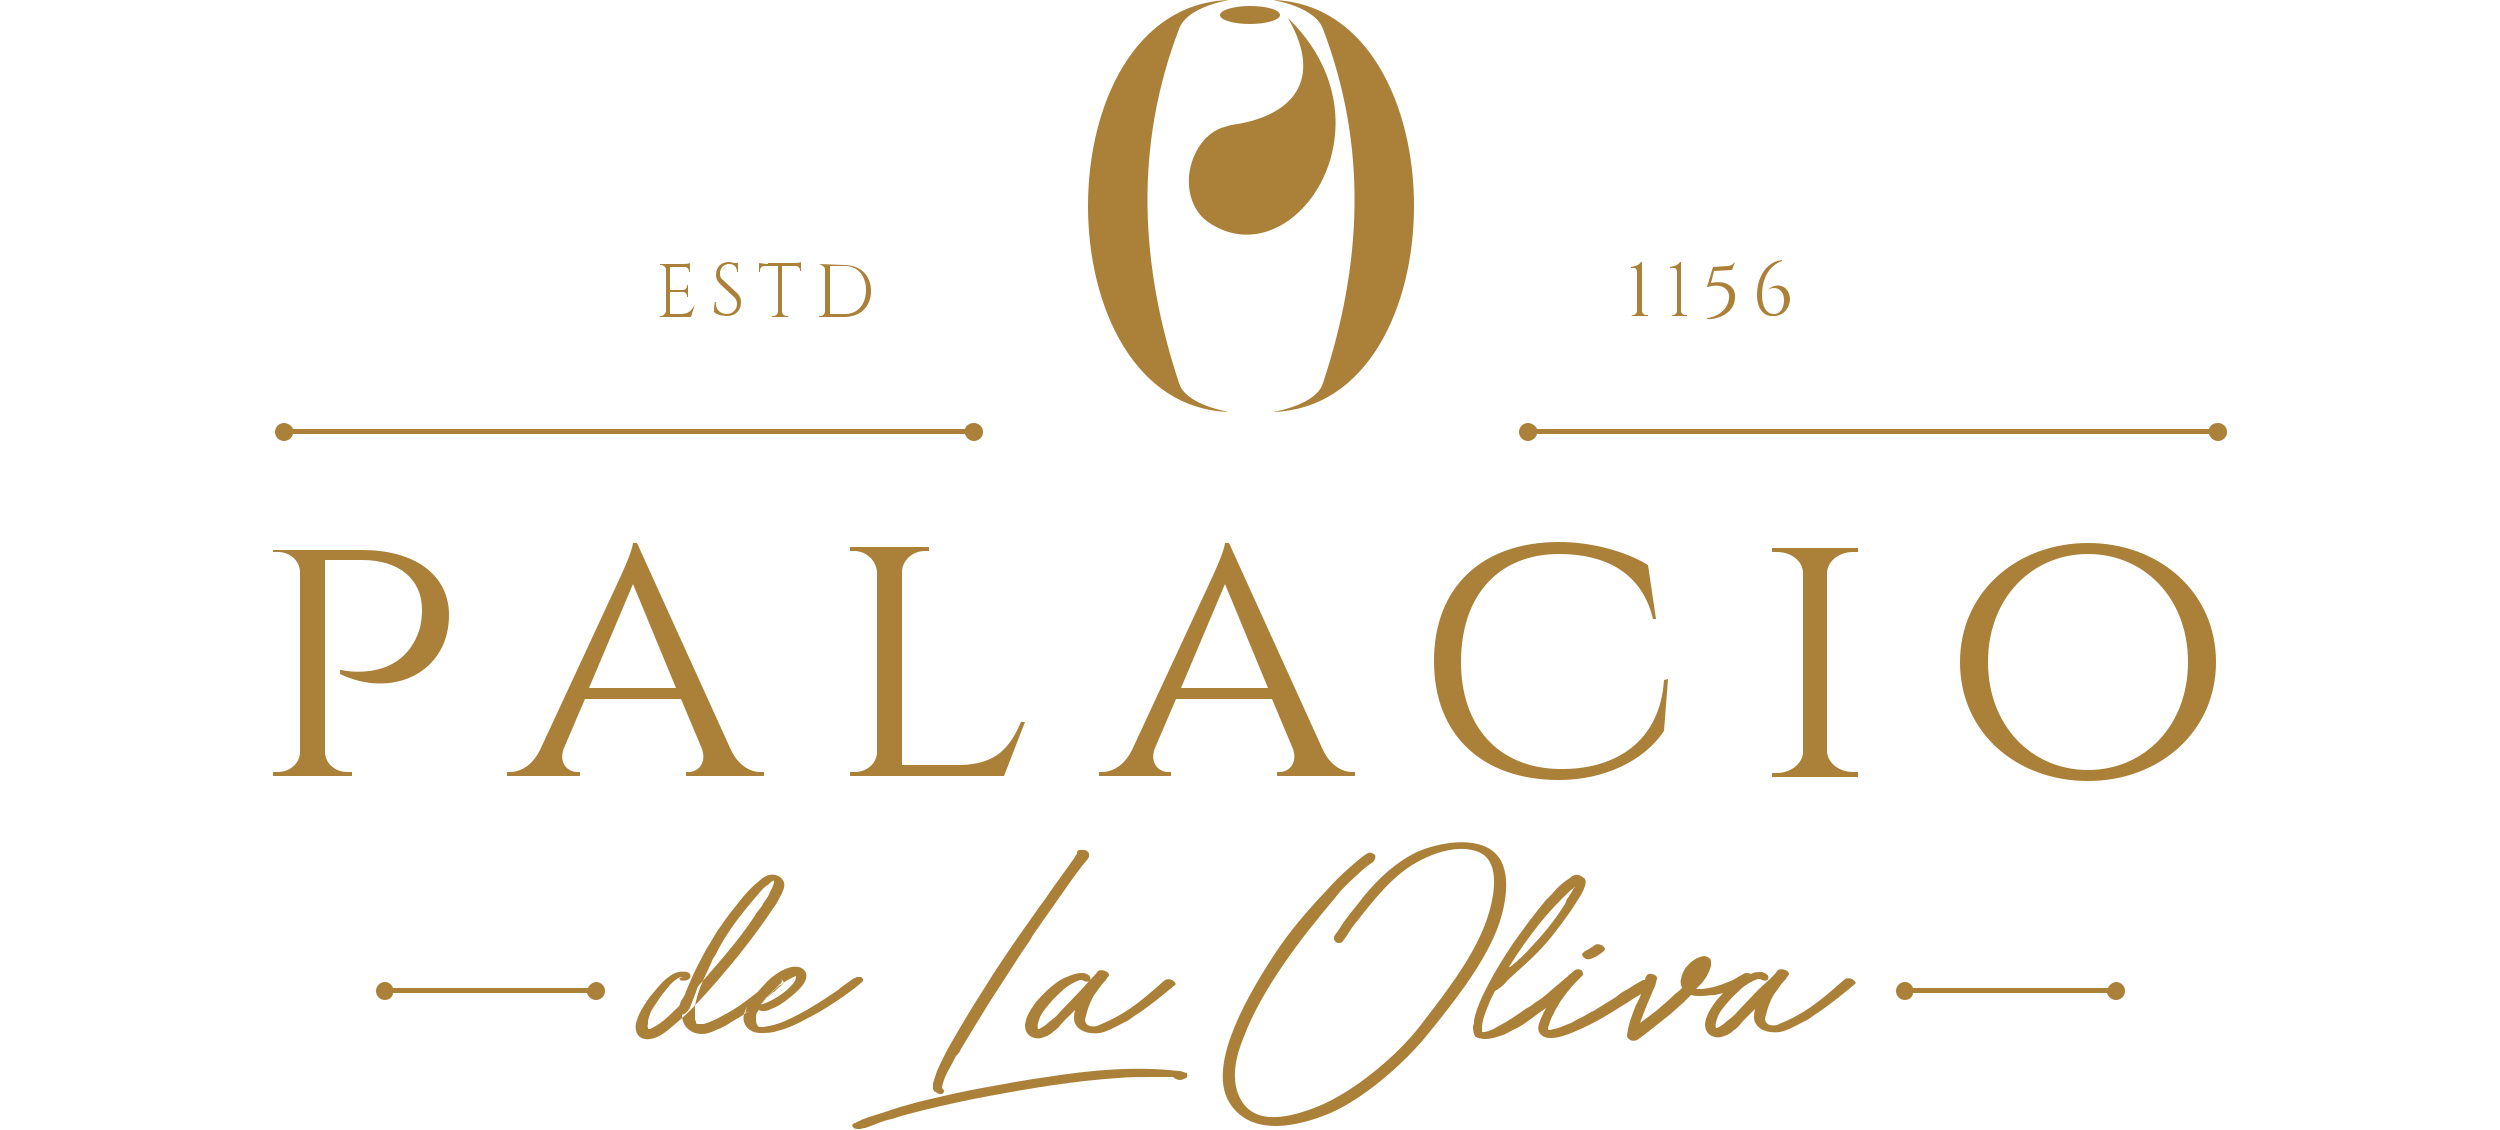 <svg xml:space="preserve" style="enable-background:new 0 0 250 113;" viewBox="0 0 250 113" y="0px" x="0px" id="Capa_1" version="1.1" xmlns:xlink="http://www.w3.org/1999/xlink" xmlns="http://www.w3.org/2000/svg"> <style type="text/css"> .st0{fill-rule:evenodd;clip-rule:evenodd;fill:#AB8038;} </style> <g> <path d="M29.3,42.9h17h33.2h17c0.1-0.4,0.5-0.6,0.9-0.6c0.5,0,0.9,0.4,0.9,0.9c0,0.5-0.4,0.9-0.9,0.9 c-0.4,0-0.8-0.3-0.9-0.7h-17H46.3h-17c-0.1,0.4-0.5,0.7-0.9,0.7c-0.5,0-0.9-0.4-0.9-0.9c0-0.5,0.4-0.9,0.9-0.9 C28.8,42.3,29.2,42.6,29.3,42.9" class="st0"></path> <path d="M153.7,42.9h17h33.2h17c0.1-0.4,0.5-0.6,0.9-0.6c0.5,0,0.9,0.4,0.9,0.9c0,0.5-0.4,0.9-0.9,0.9 c-0.4,0-0.8-0.3-0.9-0.7h-17h-33.2h-17c-0.1,0.4-0.5,0.7-0.9,0.7c-0.5,0-0.9-0.4-0.9-0.9c0-0.5,0.4-0.9,0.9-0.9 C153.2,42.3,153.6,42.6,153.7,42.9" class="st0"></path> <path d="M72.3,28C72,27.8,72,27.5,72,27.3c0-0.5,0.4-0.9,0.9-0.9c0.5,0,0.8,0.3,0.8,0.8h0.1v-0.8v-0.1h-0.3 c-0.2,0-0.4-0.1-0.6-0.1c-0.9,0-1.3,0.6-1.3,1.3c0,0.3,0.1,0.6,0.4,0.9l1.4,1.3c0.2,0.2,0.3,0.4,0.3,0.7c0,0.6-0.5,1-1,1 c-0.7,0-1.2-0.5-1.1-1.2h-0.1c-0.1,0.3-0.1,0.8-0.1,1c0.3,0.3,0.9,0.4,1.3,0.4c0.9,0,1.4-0.6,1.4-1.4c0-0.3-0.1-0.6-0.4-0.9 L72.3,28z M76.8,26.4c-0.3,0-0.8-0.1-0.9-0.1v0.9l0.1,0V27c0-0.2,0.2-0.4,0.4-0.4h1.4v4.5c0,0.3-0.2,0.5-0.5,0.5h-0.1l0,0.1h1.6 l0-0.1h-0.1c-0.3,0-0.5-0.2-0.5-0.5v-4.5h1.4c0.2,0,0.4,0.2,0.4,0.4v0.1l0.1,0v-0.9c-0.1,0.1-0.6,0.1-0.9,0.1H76.8z M83,26.6h1.5 c1.3,0,2.1,1,2.1,2.4c0,1.4-0.8,2.4-2.1,2.4H83V26.6z M69.5,30.4L69.5,30.4c-0.3,0.6-0.6,1-1.4,1H67v-2.2h1.3 c0.2,0,0.4,0.2,0.4,0.4v0.1h0.1v-1.2h-0.1v0.1c0,0.2-0.2,0.4-0.4,0.4H67v-2.3h1.5c0.2,0,0.4,0.2,0.4,0.4v0.1h0.1v-0.6v-0.1v-0.2 c-0.1,0.1-0.6,0.1-0.9,0.1H66v0.1h0.1c0.2,0,0.5,0.2,0.5,0.4v4.2c0,0.2-0.2,0.4-0.4,0.5c0,0-0.1,0-0.1,0H66l0,0.1h3.1L69.5,30.4z M81.9,26.4L81.9,26.4L81.9,26.4c0.3,0.1,0.6,0.3,0.6,0.5v4.2c0,0.3-0.2,0.5-0.5,0.5h-0.1l0,0.1h2.5c1.6,0,2.7-1,2.7-2.6 c0-1.6-1.1-2.6-2.7-2.6L81.9,26.4z" class="st0"></path> <path d="M167.1,31.6L167.1,31.6l0.2-0.1c0.2,0,0.4-0.2,0.4-0.4v-3.9c0-0.2-0.1-0.4-0.3-0.4H167v-0.1 c0.4-0.1,0.7-0.1,1-0.5h0.1v4.9c0,0.2,0.2,0.4,0.4,0.4h0.2l0,0.1H167.1z M173.5,26.2L173.5,26.2c-0.2,0.2-0.4,0.4-0.7,0.4l-1.5,0.1 l-0.6,2l0.1,0c1.2-0.4,2.2,0.1,2.1,1.1c-0.1,1.4-1.6,2-2.2,2l0,0.1c0.6,0.1,2.7-0.3,2.8-2.1c0.1-1.3-1.1-1.8-2.4-1.5l0.3-1.2 l1.8-0.1L173.5,26.2z M176.6,29.2c0.2-0.3,0.5-0.4,0.8-0.4c0.6,0,1,0.5,1,1.2c0,0.7-0.3,1.4-1,1.4c-0.8,0-1.2-0.8-1.2-1.9 c0-1.5,0.6-2.9,2-3.4l0-0.1c-1.7,0.2-2.5,1.9-2.5,3.5c0,1.4,0.7,2.2,1.7,2.1c1,0,1.6-0.9,1.6-1.7C178.9,28.3,177.3,28.2,176.6,29.2 L176.6,29.2z M163.1,31.6L163.1,31.6l0.2-0.1c0.2,0,0.4-0.2,0.4-0.4v-3.9c0-0.2-0.1-0.4-0.3-0.4h-0.3v-0.1c0.4-0.1,0.7-0.1,1-0.5 h0.1v4.9c0,0.2,0.2,0.4,0.4,0.4h0.2l0,0.1H163.1z" class="st0"></path> <path d="M132.3,2.9c-0.5-1.4-2.4-2.4-5-2.9c18.8,0.6,18.8,40.6,0,41.2c2.6-0.5,4.6-1.5,5-2.9 C136.2,26.5,136.8,14.7,132.3,2.9 M125,0.6c1.7,0,3,0.4,3,0.9c0,0.5-1.4,0.9-3,0.9c-1.7,0-3-0.4-3-0.9C122,1,123.4,0.6,125,0.6z M120.8,22.2c-2-1.4-2.5-4.5-1.2-7c0.6-1.2,1.5-2,2.5-2.4c0.3-0.1,0.7-0.2,1-0.3c5.4-0.7,9.6-3.9,5.7-10.7 C139.9,12.6,129.2,28,120.8,22.2z M117.9,2.9c0.5-1.4,2.4-2.4,5-2.9c-18.8,0.6-18.8,40.6,0,41.2c-2.6-0.5-4.6-1.5-5-2.9 C114,26.5,113.4,14.7,117.9,2.9z" class="st0"></path> <path d="M210.8,98.8h-19.5c-0.1-0.3-0.4-0.6-0.8-0.6c-0.5,0-0.9,0.4-0.9,0.9c0,0.5,0.4,0.9,0.9,0.9 c0.4,0,0.8-0.3,0.8-0.7h19.4c0.1,0.4,0.5,0.7,0.9,0.7c0.5,0,0.9-0.4,0.9-0.9c0-0.5-0.4-0.9-0.9-0.9 C211.3,98.2,210.9,98.5,210.8,98.8" class="st0"></path> <path d="M58.8,98.8H39.3c-0.1-0.3-0.4-0.6-0.8-0.6c-0.5,0-0.9,0.4-0.9,0.9c0,0.5,0.4,0.9,0.9,0.9 c0.4,0,0.8-0.3,0.8-0.7h19.4c0.1,0.4,0.5,0.7,0.9,0.7c0.5,0,0.9-0.4,0.9-0.9c0-0.5-0.4-0.9-0.9-0.9C59.3,98.2,58.9,98.5,58.8,98.8" class="st0"></path> <path d="M58.9,68.8l4.4-10.4l4.3,10.4H58.9z M63.7,54.3h-0.4c-0.1,1-1.5,3.9-1.5,3.9L54,75c-0.8,1.6-2,2.2-3,2.2h-0.3 v0.4H58v-0.4h-0.3c-0.9,0-1.9-0.9-1.3-2.4l2.1-4.9h9.6l2.1,5c0.5,1.5-0.5,2.3-1.3,2.3h-0.3v0.4h7.8v-0.4H76c-1,0-2.2-0.7-2.9-2.2 L63.7,54.3z M102.1,72.2c-1.1,2.5-2.4,4.2-6,4.3h-5.9V57.2c0-1.1,1-2.1,2.3-2.1h0.4l0-0.4H85l0,0.4h0.4c1.2,0,2.2,0.9,2.3,2.1v18 c0,1.1-1,2-2.2,2H85l0,0.4h15.4l2.1-5.4H102.1z M118.1,68.8l4.4-10.4l4.3,10.4H118.1z M122.9,54.3h-0.4c-0.1,1-1.5,3.9-1.5,3.9 L113.2,75c-0.8,1.6-2,2.2-3,2.2h-0.3v0.4h7.2v-0.4h-0.3c-0.9,0-1.9-0.9-1.3-2.4l2.1-4.9h9.6l2.1,5c0.5,1.5-0.5,2.3-1.3,2.3h-0.3 v0.4h7.8v-0.4h-0.3c-1,0-2.2-0.7-2.9-2.2L122.9,54.3z M166.4,68c-0.4,6.2-4.9,9-10.5,8.9c-6-0.1-9.8-4.2-9.8-10.7 c0-6.7,3.8-10.8,9.8-10.8c4.7,0,8.3,1.9,9.4,6.5h0.3l-0.8-5.4c-2.3-1.4-5.7-2.3-8.9-2.3c-7.7,0-12.5,4.5-12.5,11.9 c0,7.4,4.8,11.9,12.5,11.9c4.5,0,8.5-1.9,10.5-4.9l0.4-5.2L166.4,68z M185.8,77.6l0-0.4h-0.5c-1.4,0-2.5-0.9-2.6-2v-18 c0.1-1.1,1.2-2,2.6-2h0.5v-0.4h-8.6l0,0.4h0.5c1.4,0,2.6,0.9,2.6,2.1v17.9c0,1.1-1.2,2.1-2.6,2.1h-0.5l0,0.4H185.8z M208.8,77 c-5.6,0-10-4.4-10-10.8c0-6.4,4.4-10.8,10-10.8c5.6,0,10,4.4,10,10.8C218.8,72.6,214.4,77,208.8,77z M27.3,54.8l0,0.4h0.5 c1.2,0,2.2,0.9,2.2,2v18c0,1.1-1,2-2.2,2h-0.5l0,0.4h7.9l0-0.4h-0.5c-1.2,0-2.2-0.9-2.2-2V56H36h0.2c3.7,0,6,1.9,6,5 c0,0.7-0.1,1.5-0.3,2.1c-1.7,4.9-6.9,4.1-7.8,3.9c-0.1,0-0.1,0-0.1,0v0.4c5.2,2.5,10.9-0.1,10.9-5.9c0-4-3.4-6.5-8.7-6.5H27.3z M208.8,54.3c-7.1,0-12.8,4.9-12.8,11.9c0,7.1,5.7,11.9,12.8,11.9c7.1,0,12.8-4.9,12.8-11.9C221.6,59.2,215.9,54.3,208.8,54.3z" class="st0"></path> <path d="M76.1,100.4l0.2-0.2c0.5-0.6,1-1.1,1.6-1.6c0,0,0.1-0.1,0.2-0.1c0.2-0.1,0.3-0.3,0.5-0.4 c0.4-0.2,0.7-0.4,1-0.5c0,0.2-0.1,0.5-0.1,0.5C78.4,99.7,76,100.6,76.1,100.4 M77.1,100.9c0.6-0.2,1.2-0.6,1.7-1 c0.5-0.4,1-0.8,1.4-1.3c0.4-0.5,0.7-1.2,0.1-1.7c-0.7-0.5-1.6-0.1-2.2,0.2c-0.7,0.4-1.3,0.9-1.7,1.4c-0.5,0.5-1.1,1.2-1.5,1.8 c-0.3,0.5-0.7,1.3-0.5,1.9c0.2,0.7,0.9,1.1,1.6,1.1c0.6,0,1.2,0,1.7-0.2c1-0.2,2.2-0.8,3.1-1.3c1.4-0.7,2.6-1.5,3.6-2.2l1.1-0.8 l0.1-0.1l0.5-0.4c0,0,0.1-0.1,0.1-0.1l0.1-0.1c0-0.1,0-0.1,0-0.2l0,0l-0.1-0.1c-0.1-0.1,0-0.1-0.2-0.1c0,0-0.1,0-0.1,0h0 c-0.1,0-0.2,0-0.2,0c-0.2,0.1-0.5,0.2-0.7,0.4c-0.4,0.3-0.9,0.6-1.2,0.9c-1.9,1.3-3.5,2.3-5.3,3.1c-0.7,0.3-1.4,0.5-2.2,0.6h-0.3 c-0.1,0-0.1,0-0.2-0.1c-0.2-0.2-0.2-0.5-0.2-0.7l0-0.1c0,0,0-0.1,0-0.1c0,0,0-0.1,0-0.1c0-0.2,0.1-0.3,0.2-0.5c0,0,0,0,0.1-0.1 C76.2,101.2,76.8,101.1,77.1,100.9z M68,98c0.1,0.1,0.7,0.1,0.9-0.1l0.1-0.1c0.3-0.8-1-0.7-1.5-0.5c-0.6,0.3-1.2,0.8-1.6,1.3 c-0.4,0.5-0.9,1-1.2,1.5c-0.4,0.6-0.8,1.2-1,1.9c-0.2,0.5-0.2,1.1,0.1,1.5c0.2,0.3,0.7,0.5,1.2,0.4c0.9-0.1,1.7-0.8,2.4-1.4 c1.6-1.3,3-2.9,4.4-4.5c1.9-2.2,3.8-4.6,5.4-7c0.4-0.5,0.7-1.1,1-1.7c0.2-0.4,0.4-1,0-1.4c-0.3-0.4-0.9-0.5-1.3-0.4 c-0.4,0.1-0.8,0.4-1.1,0.7c-0.9,0.7-1.6,1.6-2.3,2.5c-0.6,0.7-1.2,1.6-1.7,2.3c-0.4,0.6-0.7,1.2-1.1,1.8c-0.6,1.1-1.2,2.2-1.7,3.4 c-0.5,1.1-0.9,2.2-0.8,3.4c0,0.4,0.2,0.9,0.5,1.2c0.4,0.4,0.9,0.6,1.5,0.6c0.5,0,1-0.2,1.4-0.4c0.6-0.2,1.1-0.5,1.7-0.9 c1.1-0.6,2.2-1.4,3.2-2.2c0.2-0.1,0.4-0.3,0.6-0.5c0.1-0.1,0.2-0.2,0.3-0.2c-0.1,0.1,0.1-0.1,0.1-0.1c0,0,0.1-0.1,0.1-0.1 c0.2-0.2,0.5-0.4,0.7-0.6c0.2-0.2-0.1-0.4-0.2-0.5c-0.2-0.1-0.5-0.1-0.6,0c0,0,0,0,0,0c0.1-0.1,0,0,0,0c-0.1,0.1,0,0,0,0 c-0.1,0-0.1,0.1-0.2,0.1c-0.2,0.1-0.4,0.3-0.5,0.4c-0.4,0.3-0.9,0.7-1.3,1c-1,0.8-2.1,1.6-3.3,2.2c-0.5,0.3-1,0.5-1.5,0.7 c-0.1,0-0.2,0.1-0.4,0.1c0,0-0.1,0-0.1,0c-0.1,0,0.1,0,0,0c0,0-0.1,0-0.1,0c0,0-0.1,0-0.1,0c0,0-0.2,0,0,0c0,0-0.1,0-0.1,0 c0,0-0.1,0-0.1,0c0,0-0.1,0-0.1,0c-0.1-0.1-0.1-0.1-0.1-0.1c0,0-0.1-0.1,0,0c0,0,0-0.1,0-0.1c0-0.1-0.1-0.2-0.1-0.3 c0,0.1,0,0,0-0.1c0,0,0-0.1,0-0.1c0-0.1,0-0.2,0-0.4c0-0.1,0-0.2,0-0.4c0,0.1,0,0,0,0c0,0,0-0.1,0-0.1c0-0.1,0-0.1,0-0.2 c0.2-1.2,0.7-2.4,1.3-3.6c0.1-0.3,0.3-0.6,0.4-0.9c0.1-0.3,0.3-0.5,0.4-0.7c0.2-0.5,0.5-0.9,0.7-1.3c0.9-1.5,2-2.9,3.1-4.2 c0.4-0.4,0.7-0.9,1.1-1.2c0.1-0.1,0.2-0.2,0.3-0.2c0,0,0.1-0.1,0.1-0.1c0,0,0.1-0.1,0.1-0.1c0.2-0.2,0.4-0.3,0.4-0.2 c0,0.1,0,0.2,0,0.2c-0.1,0.2-0.1,0.4-0.3,0.7c-0.1,0.2-0.2,0.5-0.4,0.8c-0.2,0.3-0.4,0.5-0.5,0.8c-0.3,0.4-0.6,0.7-0.8,1.1 c-1.2,1.8-2.6,3.5-4,5.1c-1.2,1.4-2.4,2.8-3.8,4.1c-1,1-1.7,1.6-2.6,2c0.1-0.1,0,0,0,0c-0.1,0-0.1,0-0.1,0c-0.1,0-0.1,0-0.1-0.1 c0-0.1-0.1-0.2,0-0.4c0,0,0-0.1,0,0c0,0,0-0.1,0-0.1c0,0,0-0.1,0-0.2c0-0.1,0.1-0.3,0.1-0.4c0.1-0.3,0.2-0.6,0.4-0.9 c0.4-0.6,0.7-1.1,1.2-1.7c0.4-0.5,0.7-0.9,1.2-1.2c0.2-0.2,0.5-0.2,0.6-0.2C67.9,97.8,67.9,97.9,68,98z" class="st0"></path> <path d="M69.1,100.5c0.3-0.8,0.7-1.7,0.8-2.4c-0.8,0.4-1.3,1.2-1.8,2c-0.2,0.5-0.3,1-0.1,1.4c0,0,0,0,0,0 C68.5,101.5,68.9,101.1,69.1,100.5" class="st0"></path> <path d="M76.3,98.7c-0.5,0.5-1.2,1-1.5,1.6c-0.2,0.3-0.1,0.6-0.3,1c1.3-0.4,1.5-1,2.4-1.8c0.1-0.1,0.1-0.1,0.2-0.2 c0.3-0.3,0.5-0.5,0.8-0.8c0,0,0,0,0.1-0.1c0,0,0.1,0,0.1-0.1c0.2-0.2,0-0.5-0.1-0.5c-0.4-0.2-0.7,0-0.8,0.1c0,0,0,0.1,0,0.1 c-0.1,0.1,0,0,0,0c-0.1,0-0.1,0-0.2,0.1l-0.5,0.5C76.4,98.6,76.3,98.6,76.3,98.7" class="st0"></path> <path d="M135.6,87.6c0.5-0.5,1.1-1,1.7-1.4c0.2-0.2,0.3-0.5,0.2-0.7c-0.2-0.2-0.5-0.3-0.7-0.2c-0.7,0.4-1.3,1-1.9,1.5 c-0.8,0.7-1.6,1.5-2.3,2.3c-1.9,2-3.7,4.1-5.2,6.4c-2.2,3.4-6.8,10.8-4.5,14.7c2,3.3,6.2,2.6,9.4,1.4c3.6-1.3,8-5.1,10.5-8.2 c2.5-3.1,5.3-6.6,6.8-10.2c0.9-2.2,1.8-6.1-0.1-7.9c-1.9-1.8-5.8-1-7.8-0.1c-2.1,1-3.8,2.6-5.3,4.4c-0.6,0.8-1.2,1.5-1.8,2.3 c-0.4,0.5-0.7,1.1-1.1,1.6c-0.2,0.2-0.1,0.6,0.1,0.7c0.2,0.2,0.6,0.1,0.7-0.1c0.4-0.5,0.7-1.1,1.1-1.6c1.9-2.4,3.9-5.1,6.7-6.5 c1.4-0.7,2.9-1.2,4.5-1.1c0.8,0.1,1.6,0.3,2.1,0.9c1.4,1.6,0.4,5.2-0.3,6.9c-1.4,3.5-4.1,6.9-6.4,9.9c-2.4,3.1-6.7,6.6-10.1,8 c-2.7,1.1-6.6,2.2-8-1c-0.8-1.8-0.3-4,0.4-5.7c1.8-4.9,5.8-10.1,9.2-14.1C134,89.1,134.8,88.3,135.6,87.6" class="st0"></path> <path d="M103.3,93.5l4-5.7l0.9-1.2l0.5-0.6c0.1-0.1,0.1-0.2,0.2-0.3c0-0.1,0-0.2,0-0.3c0-0.2-0.3-0.4-0.5-0.4 c-0.1,0-0.6-0.1-0.7,0.2v0.2v0c-0.1,0.1-0.2,0.2-0.2,0.3l-0.5,0.7l-1,1.4c-0.7,0.9-1.3,1.9-2,2.8l-2.4,3.4c-1,1.5-2,2.9-2.9,4.4 c-1.3,2-2.5,4-3.7,6.1c-0.5,0.9-0.9,1.7-1.3,2.6c-0.1,0.3-0.2,0.6-0.3,0.9c0,0.1-0.1,0.2-0.1,0.4v0v0.1v0.1v0.1c0,0,0,0.1,0,0.1 l0,0.1c0,0.1,0.1,0.1,0.1,0.2c0.2,0.1,0.4,0.3,0.6,0.3v0c0,0,0.1,0,0.1,0h0.1c0.1-0.1,0.2-0.1,0.2-0.3c0-0.1-0.1-0.2-0.2-0.3v0 c0,0,0-0.1,0-0.1l0.1-0.4c0.2-0.7,0.6-1.4,1-2.1c0.1-0.2,0.2-0.5,0.4-0.7l0.1-0.1c0,0,0.1-0.2,0.1-0.1l0.2-0.4l0.9-1.5l1.9-3.1 c1.1-1.7,2.2-3.4,3.3-5.1C102.6,94.6,103,94.1,103.3,93.5 M108.1,99l-2.1,2.2c-0.3,0.4-0.7,0.7-1.1,1c-0.3,0.3-0.6,0.5-1,0.7 c0,0-0.1,0-0.1,0c-0.1-0.3,0-0.6,0.1-0.9c0.2-0.7,0.7-1.2,1.1-1.7c0.4-0.5,1-1,1.4-1.4c0.5-0.4,1-0.7,1.6-0.9c-0.1,0,0.1,0,0.1,0 c0,0,0.1,0,0.1,0h0c0.1,0,0.1,0.1,0.2,0.1c0.2,0.1,0.5,0.1,0.6-0.1c0.2-0.4-0.3-0.6-0.6-0.7c-0.3,0-0.6,0-0.9,0.1 c-0.7,0.2-1.4,0.5-1.9,0.9c-0.7,0.5-1.4,1.2-2,1.9c-0.5,0.7-1,1.4-1.1,2.3c0,0.4,0.1,0.8,0.5,1.1c0.5,0.3,1,0.3,1.4,0.1 c0.4-0.1,0.7-0.3,1-0.6c0.4-0.2,0.7-0.7,1-1c0.4-0.4,0.7-0.7,1.1-1.1c-0.1,0.5-0.2,1.1,0.1,1.5c0.5,0.8,1.6,0.9,2.4,0.8 c0.5-0.1,1-0.3,2.5-1.1c0.5-0.2,0.7-0.5,1.4-0.9c1.3-0.9,2.4-1.8,3.6-2.8c0.2-0.1-0.1-0.4-0.3-0.5c-0.2-0.1-0.5-0.1-0.7,0 c-1.5,1.3-2.9,2.6-4.7,3.6c-0.7,0.4-1.4,0.7-2.1,1c-0.9,0.2-1.4-0.3-1.1-1l0.1-0.4c0.1-0.4,0.3-0.9,0.5-1.3 c0.1-0.2,0.2-0.4,0.3-0.5c0.7-1,0.8-1.1,1.1-1.4c0-0.1,0.1-0.1,0.1-0.2c0.1-0.1,0.2-0.2,0.2-0.3v0c0-0.4-0.8-0.6-1.1-0.4 c-0.2,0.3-0.5,0.6-0.8,0.9l0,0L108.1,99z M117.9,107.1c-4.4-0.5-8.8-0.1-13.2,0.6c-2.2,0.3-4.3,0.7-6.5,1.1 c-2.2,0.4-4.3,0.9-6.4,1.4c-1.1,0.3-2.2,0.6-3.3,1l-1.6,0.5l-0.8,0.3c-0.1,0.1-0.2,0.1-0.4,0.2c-0.1,0.1-0.3,0.1-0.4,0.2 c-0.1,0.1-0.1,0.2,0,0.3c0.1,0.2,0.4,0.2,0.6,0.2H86c0.1,0,0.3-0.1,0.5-0.1c0.1,0,0.2-0.1,0.3-0.1l0.8-0.3c0.5-0.2,1-0.4,1.6-0.5 c1.1-0.4,2.1-0.6,3.2-0.9c2.1-0.5,4.3-1,6.5-1.4c4.3-0.8,8.5-1.5,12.9-1.8c1.1-0.1,2.1-0.1,3.2-0.1h0.4h0.2c0.2,0-0.1,0,0.1,0 c0.3,0,0.6,0,0.8,0l0.8,0c0.2,0.2,0.5,0.3,0.7,0.3c0.2,0,0.4-0.1,0.6-0.2c0.2-0.1,0.1-0.3,0.1-0.5 C118.5,107.3,118.2,107.1,117.9,107.1z M93.2,108.4" class="st0"></path> <path d="M151.4,94.2c-1.1,1.6-2.3,3.6-3.2,5.5c-0.3,0.7-0.7,1.6-0.8,2.4c0,0.2,0,0.3-0.1,0.5v0.1c0,0.4,0.1,0.9,0.3,1 c0.8,0.4,1.8,0.1,2.4-0.1c0.7-0.2,1-0.5,1.5-0.7l0.4-0.2c1-0.6,1.8-1.3,2.7-1.9l-0.2,0.4c-0.2,0.4-0.4,0.8-0.5,1.2 c-0.1,0.2-0.1,0.6,0,0.8c0.6,1.2,2.8,0.3,3.7-0.1c0.5-0.2,1.1-0.5,1.5-0.7c1.6-0.8,2.7-1.6,3.9-2.3c0.1-0.1,0.3-0.2,1.1-0.7 c-0.1,0.4-0.3,0.7-0.5,1.1c-0.4,1-0.8,2-0.9,3.1c0,0.2,0.2,0.3,0.3,0.4c0.2,0.1,0.5,0.1,0.7,0c0.9-0.6,1.7-1.3,2.6-2 c0.7-0.5,1.4-1.2,2.1-1.8c0.2-0.2,0.5-0.5,0.7-0.7c0.3,0.1,0.7,0.1,1,0.1c0.5,0,0.9-0.1,1.4-0.1c0.3-0.1,0.5-0.1,0.8-0.2 c-0.2,0.3-0.5,0.5-0.7,0.8c-0.5,0.7-1,1.4-1.1,2.3c0,0.4,0.1,0.8,0.5,1.1c0.5,0.3,1,0.3,1.4,0.1c0.4-0.1,0.7-0.3,1-0.6 c0.4-0.2,0.7-0.7,1-1c0.4-0.4,0.7-0.7,1.1-1.1c-0.1,0.5-0.2,1.1,0.1,1.5c0.5,0.8,1.6,0.9,2.4,0.8c0.5-0.1,1-0.3,2.5-1.1 c0.5-0.2,0.7-0.5,1.4-0.9c1.3-0.9,2.4-1.8,3.6-2.8c0.2-0.1-0.1-0.4-0.3-0.5c-0.2-0.1-0.5-0.1-0.7,0c-1.5,1.3-2.9,2.6-4.7,3.6 c-0.7,0.4-1.4,0.7-2.1,1c-0.9,0.2-1.4-0.3-1.1-1l0.1-0.4c0.1-0.4,0.3-0.9,0.5-1.3c0.1-0.2,0.2-0.4,0.3-0.5c0.7-1,0.8-1.1,1.1-1.4 c0-0.1,0.1-0.1,0.1-0.2c0.1-0.1,0.2-0.2,0.2-0.3v0c0-0.4-0.8-0.6-1.1-0.4c-0.2,0.3-0.5,0.6-0.8,0.9l0,0l-1.1,1l-2.1,2.2 c-0.3,0.4-0.7,0.7-1.1,1c-0.3,0.3-0.6,0.5-1,0.7c0,0-0.1,0-0.1,0c-0.1-0.3,0-0.6,0.1-0.9c0.2-0.7,0.7-1.2,1.1-1.7 c0.4-0.5,1-1,1.4-1.4c0.5-0.4,1-0.7,1.6-0.9c-0.1,0,0.1,0,0.1,0c0,0,0.1,0,0.1,0h0c0.1,0,0.1,0.1,0.2,0.1c0.2,0.1,0.5,0.1,0.6-0.1 c0.2-0.4-0.3-0.6-0.6-0.7c-0.3,0-0.6,0-0.9,0.1l-0.2,0.1c-0.2-0.1-0.4-0.1-0.5-0.1c0.1-0.1-0.3,0.1-0.8,0.4c-0.3,0.2-0.7,0.4-1,0.5 c-0.9,0.4-1.7,0.6-2.6,0.7c-0.2,0-0.4,0-0.6,0c0.1-0.1,0.2-0.2,0.4-0.4c0.5-0.5,0.9-1.2,1.1-1.9c0-0.1,0-0.3,0-0.5 c0-0.3-0.5-0.5-0.7-0.5c-0.6,0.1-1.1,0.4-1.5,0.8c-0.4,0.4-0.7,0.9-0.8,1.5c-0.1,0.3,0,0.6,0.1,0.9c-0.2,0.2-0.4,0.4-0.7,0.6 c-0.6,0.6-1.2,1.1-1.9,1.7c-0.5,0.4-1.1,0.8-1.6,1.2c0.2-0.5,0.4-1.1,0.6-1.6c0.2-0.5,0.4-0.9,0.6-1.4c0.1-0.2,0.2-0.5,0.3-0.7 c0.1-0.2,0.1-0.5,0.2-0.7c0.1-0.4-0.7-0.7-1-0.4c-0.1,0.2-0.2,0.3-0.2,0.5c-0.1,0-0.2,0-0.2,0c-0.4,0.2-0.9,0.5-1.5,0.9 c-0.4,0.2-0.9,0.5-1.2,0.8l-2.1,1.3c-0.1,0.1-0.2,0.1-0.4,0.2c-0.5,0.3-1,0.6-1.3,0.7l-0.7,0.4c-0.6,0.2-1.1,0.5-1.7,0.6l-0.4,0.1 c-0.1,0-0.2,0-0.2-0.1c0-0.1,0-0.2,0.1-0.4c0.1-0.4,0.3-0.9,0.5-1.2c0.1-0.3,0.4-0.7,0.6-1.1c0.5-0.7,1-1.4,1.6-2l0.4-0.4l0.1-0.1 l0.2-0.2c0-0.3-0.1-0.5-0.2-0.5h0c-0.2-0.1-0.4-0.1-0.6,0l-0.6,0.5l-0.2,0.2c-0.4,0.3-0.8,0.7-1.2,1c-0.6,0.5-1.2,1.1-1.9,1.5 c-0.3,0.2-0.6,0.5-0.9,0.6c-1,0.7-1.7,1.2-3,1.9c-0.2,0.1-0.3,0.2-0.6,0.3c-0.4,0.2-1,0.3-0.9,0.1v-0.1c0-0.2,0-0.2,0-0.4 c0.1-0.9,0.5-1.7,0.8-2.5l0.5-1v0c0.4-0.2,0.9-0.6,1.2-1l0.3-0.3c0.8-0.7,2-1.8,2.7-2.5c1.2-1.2,2.3-2.7,3.3-4.1l0.2-0.3 c0.3-0.5,0.6-0.9,1-1.6v0c0.2-0.4,0.5-1,0.3-1.4c-0.2-0.2-0.6-0.5-1-0.4c0,0-0.3,0.1-0.4,0.2l-0.1,0.1l-0.3,0.2 c-0.9,0.6-1.5,1.4-1.5,1.4l-0.6,0.6C153.5,91.3,152.4,92.8,151.4,94.2 M159.2,94.7l-0.3,0.2l-0.2,0.1c0,0-0.1,0.1-0.2,0.1 c-0.1,0.1-0.2,0.2-0.3,0.3c0,0.2,0.2,0.4,0.4,0.5c0.4,0.1,0.7-0.1,1.1-0.3l0.3-0.2l0.4-0.3c0.2-0.2,0-0.4-0.1-0.5 c-0.1-0.1-0.6-0.3-0.8-0.1L159.2,94.7z M156.5,90.4c-0.9,1.4-1.7,2.5-3.2,4.1c-0.7,0.8-1.5,1.6-2.3,2.2l-0.1,0c0.9-1.5,2-3,3.1-4.4 c0.9-1.1,2-2.3,3.1-3.3l0.4-0.3c0,0,0.1,0,0,0c0,0.1-0.1,0.1-0.1,0.1c-0.2,0.3-0.5,0.9-0.7,1.1L156.5,90.4z" class="st0"></path> </g> </svg> 